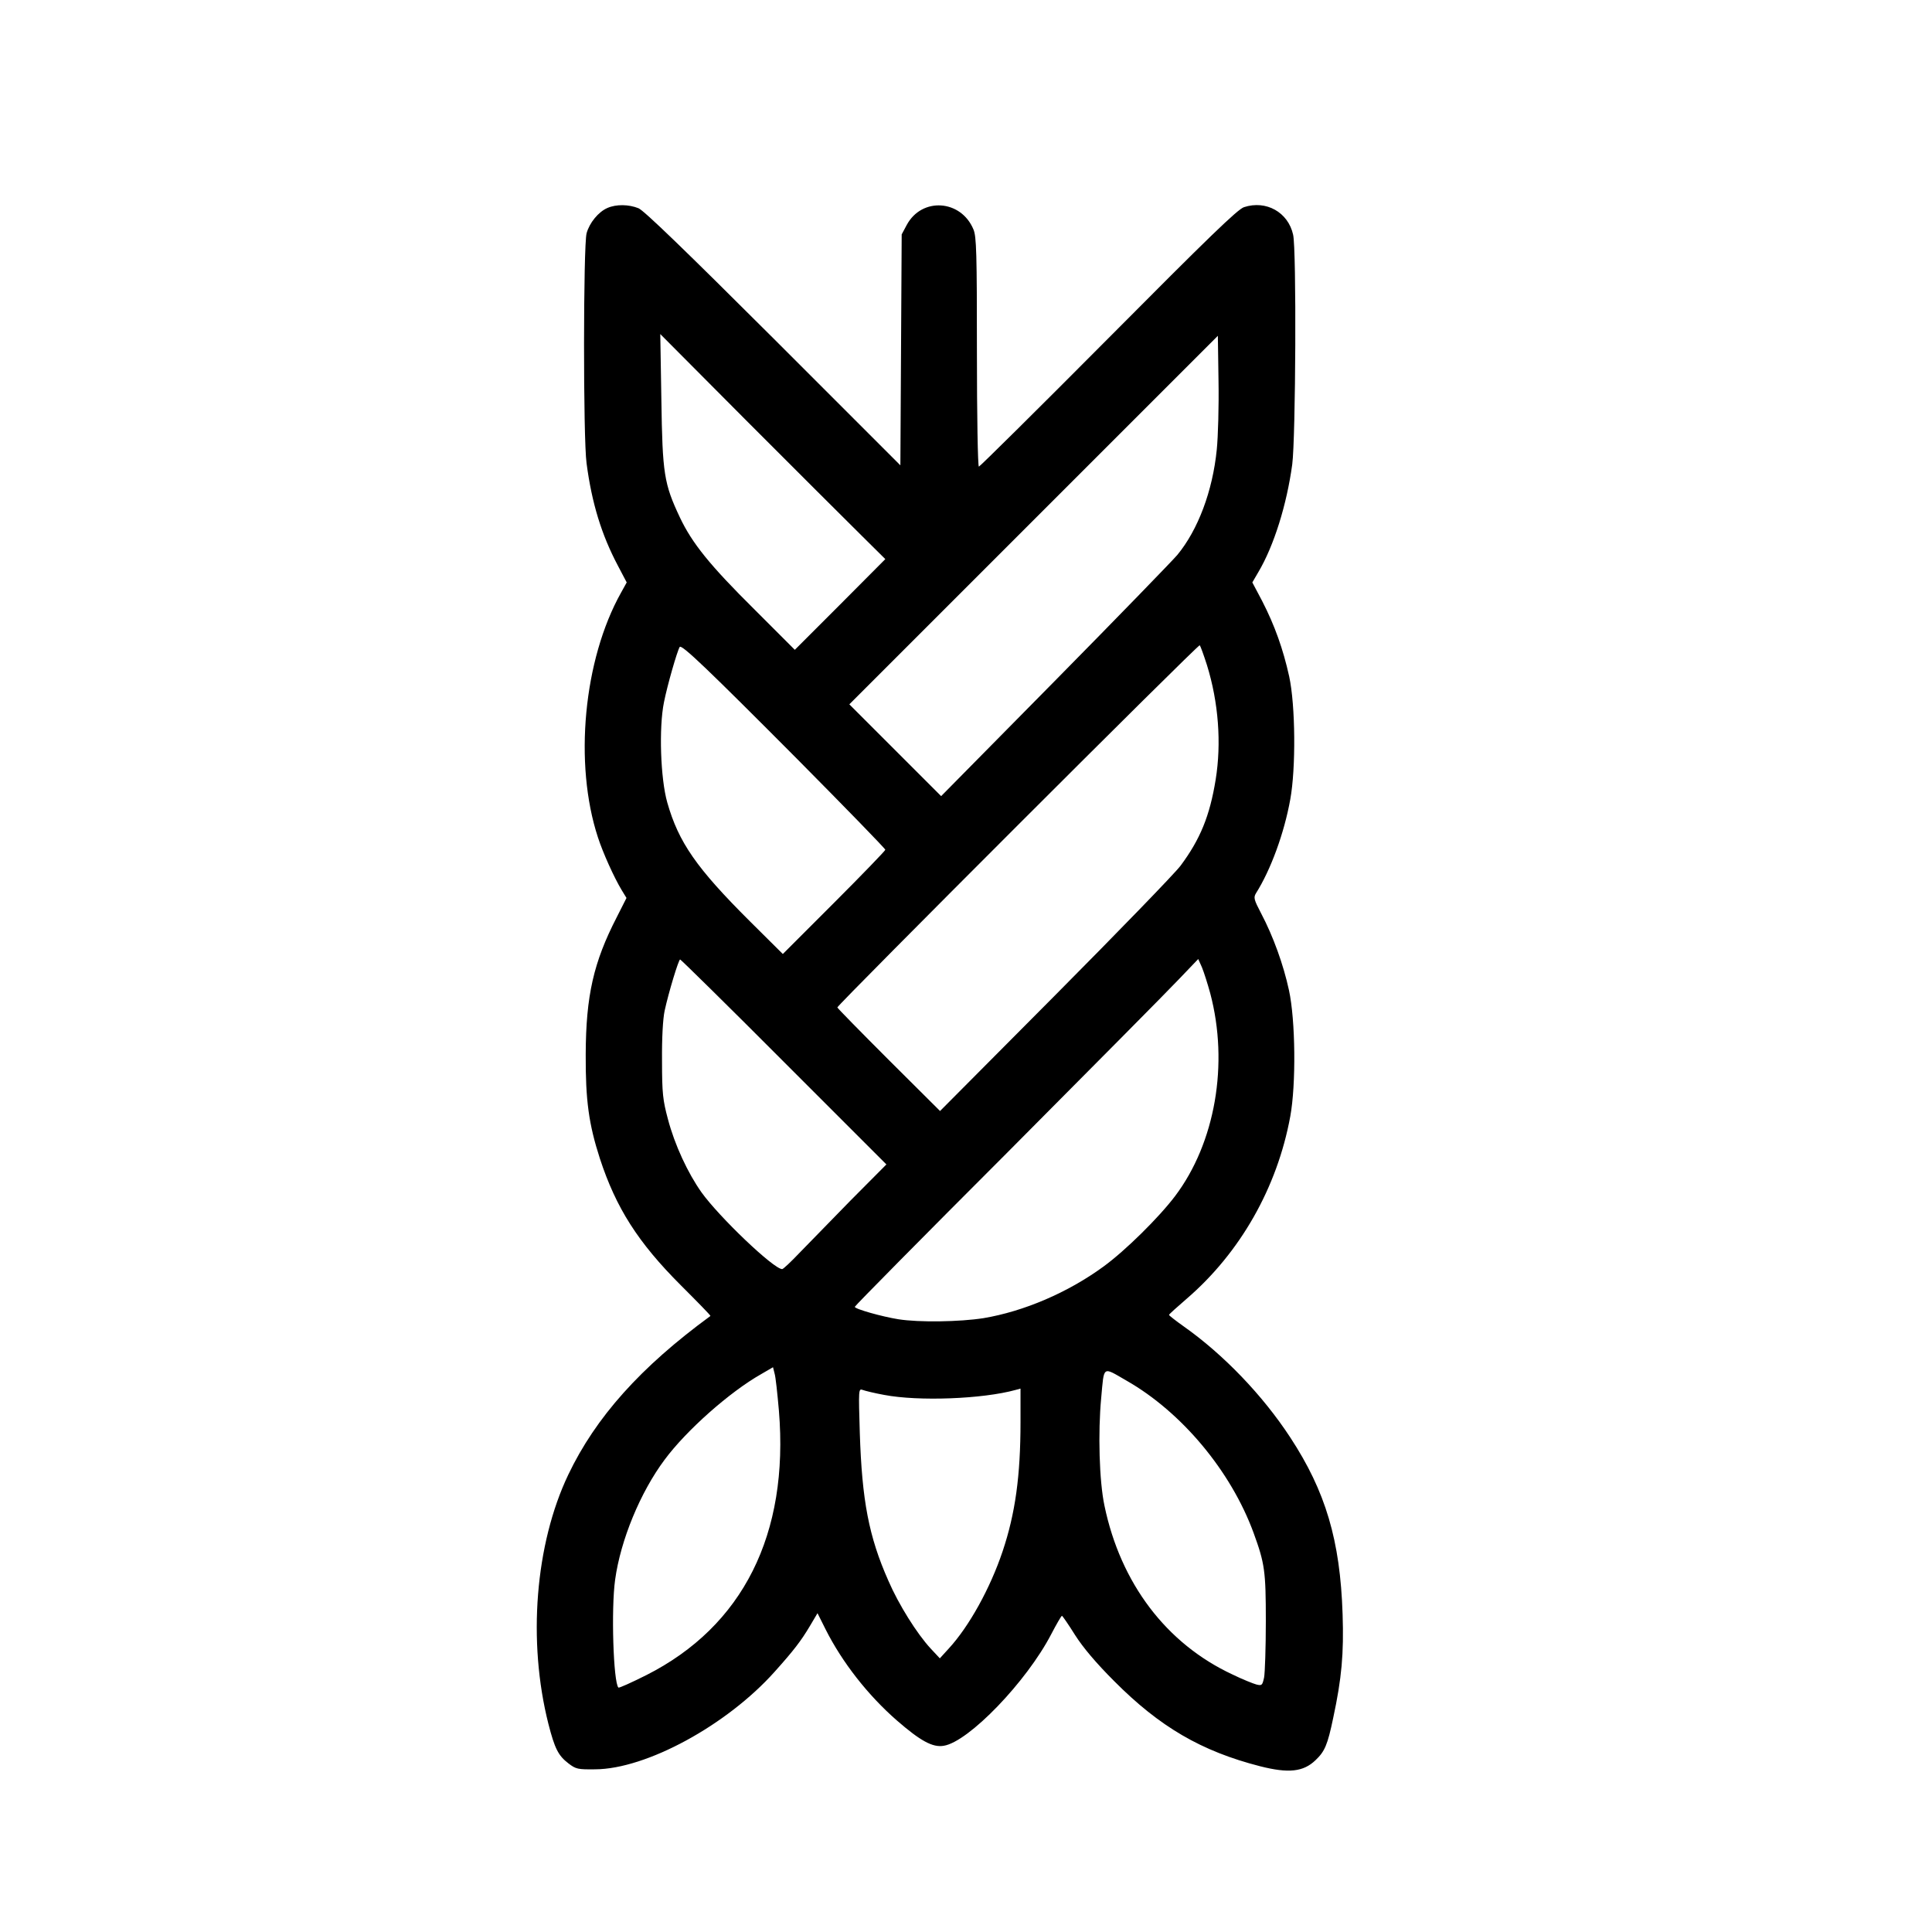 <svg preserveAspectRatio="xMidYMid meet" viewBox="0 0 886 886" height="886pt" width="886pt" xmlns="http://www.w3.org/2000/svg" version="1.0">

<g stroke="none" fill="#000000" transform="translate(0,886) scale(0.1,-0.1)">
<path d="M2785 7906 c-41 -18 -82 -68 -95 -116 -15 -57 -16 -941 0 -1055 24
-183 69 -328 143 -468 l41 -78 -26 -47 c-172 -307 -217 -784 -106 -1122 23
-71 74 -184 109 -242 l22 -36 -45 -89 c-106 -206 -141 -359 -142 -628 -1 -211
14 -320 65 -478 74 -226 174 -384 371 -581 76 -76 138 -139 136 -141 -320
-234 -526 -464 -652 -728 -152 -319 -187 -764 -91 -1143 29 -113 45 -145 92
-181 34 -26 43 -28 122 -27 235 1 605 203 823 447 87 97 121 141 162 210 l35
59 37 -74 c76 -151 194 -302 327 -418 107 -93 164 -125 215 -116 114 18 380
294 493 512 24 46 46 84 49 84 3 -1 30 -40 60 -88 37 -58 96 -128 180 -212
208 -209 399 -321 669 -390 130 -33 198 -26 254 28 42 40 55 69 81 194 39 182
49 294 43 476 -11 338 -78 563 -240 810 -127 194 -306 380 -487 508 -38 27
-69 51 -69 54 0 3 37 36 81 74 245 211 415 509 475 836 27 147 24 442 -6 579
-25 116 -72 247 -128 353 -33 63 -35 72 -23 92 67 106 129 274 157 430 26 142
24 430 -5 564 -28 126 -66 233 -124 346 l-45 85 28 48 c71 120 130 309 155
493 16 122 20 988 4 1054 -23 103 -124 159 -225 126 -29 -9 -167 -143 -622
-601 -322 -324 -590 -589 -594 -589 -5 0 -9 236 -9 525 0 453 -2 531 -16 563
-57 137 -237 149 -306 20 l-23 -43 -3 -529 -3 -530 -582 582 c-403 402 -593
586 -619 597 -45 18 -102 19 -143 1z m1163 -1499 l112 -111 -207 -208 -208
-208 -183 183 c-208 206 -288 306 -344 424 -73 155 -80 200 -85 540 l-5 301
403 -405 c222 -222 455 -455 517 -516z m1632 391 c-19 -190 -86 -368 -181
-483 -23 -27 -276 -288 -562 -578 l-521 -528 -210 210 -211 211 845 845 845
845 3 -207 c2 -115 -2 -256 -8 -315z m-45 -988 c53 -171 67 -358 40 -525 -27
-167 -71 -274 -161 -395 -27 -36 -286 -303 -576 -595 l-527 -530 -236 235
c-129 129 -235 237 -235 240 1 12 1656 1667 1662 1661 3 -3 18 -44 33 -91z
m-1877 -433 c221 -223 402 -409 402 -414 0 -4 -106 -114 -235 -243 l-235 -235
-151 150 c-245 244 -327 362 -379 545 -31 109 -39 343 -15 460 15 76 60 233
72 253 8 14 128 -101 541 -516z m-63 -1387 l470 -470 -166 -167 c-91 -93 -196
-201 -234 -240 -38 -40 -73 -73 -78 -73 -39 0 -289 239 -370 352 -63 89 -123
218 -154 336 -23 86 -27 117 -27 267 -1 104 4 193 12 230 18 83 64 235 71 235
3 0 218 -211 476 -470z m1955 315 c86 -324 23 -686 -161 -930 -74 -98 -229
-251 -328 -323 -164 -120 -366 -206 -551 -237 -109 -17 -295 -20 -390 -5 -75
12 -200 47 -200 57 0 4 314 322 699 707 384 386 738 743 787 795 l89 93 17
-38 c9 -22 26 -75 38 -119z m-1978 -1914 c47 -567 -165 -989 -608 -1213 -68
-34 -125 -60 -128 -57 -23 23 -34 360 -15 495 25 181 115 400 227 550 100 135
299 311 442 392 l55 32 7 -28 c5 -15 13 -92 20 -171z m1595 137 c252 -144 478
-414 582 -698 51 -140 56 -174 56 -405 0 -121 -4 -237 -8 -258 -8 -36 -10 -38
-35 -32 -15 4 -65 24 -110 46 -303 141 -513 418 -587 774 -24 113 -30 335 -15
494 14 151 4 144 117 79z m-1112 -65 c157 -30 451 -19 603 23 l22 6 0 -153 c0
-248 -24 -420 -82 -593 -57 -170 -154 -345 -247 -446 l-41 -45 -42 45 c-63 68
-147 202 -194 311 -90 203 -121 368 -131 678 -6 198 -6 204 13 197 10 -4 55
-15 99 -23z"></path>
</g>
</svg>
